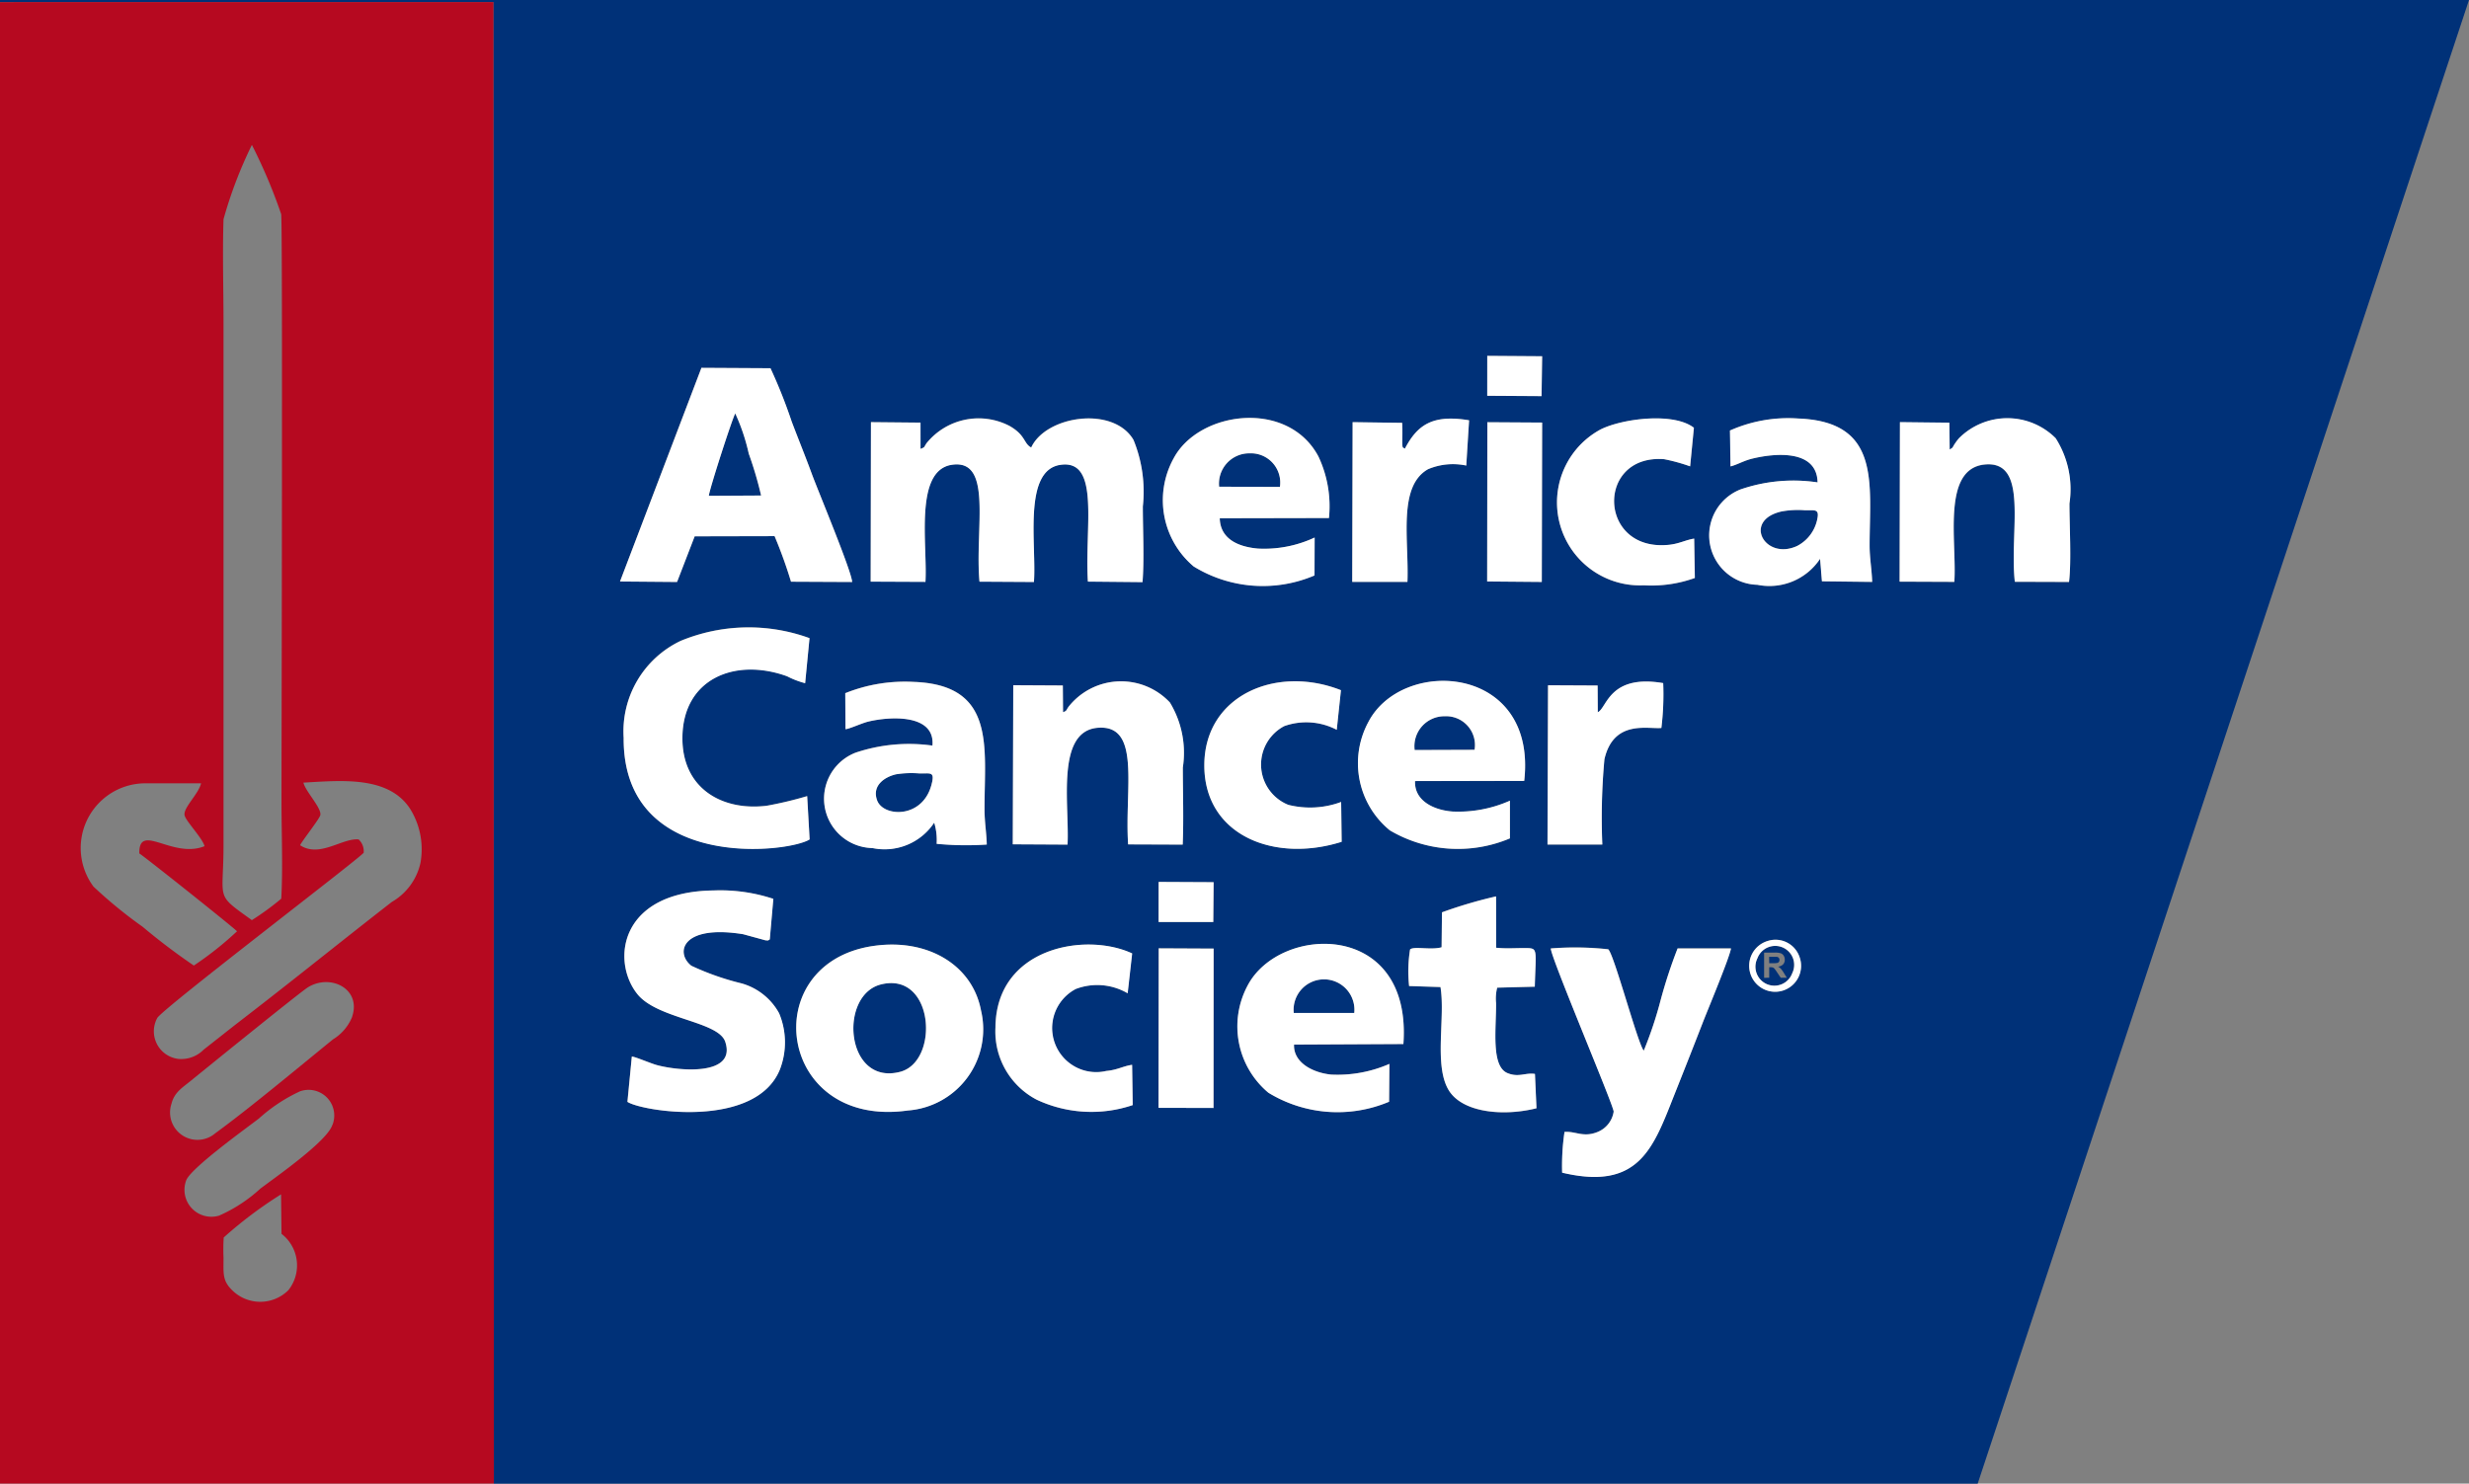<svg id="Group_1689" data-name="Group 1689" xmlns="http://www.w3.org/2000/svg" xmlns:xlink="http://www.w3.org/1999/xlink" width="109.587" height="65.867" viewBox="0 0 109.587 65.867">
  <rect x="0" y="0" width="109.587" height="65.867" fill="#808080" stroke="none"/>
  <defs>
    <clipPath id="clip-path">
      <rect id="Rectangle_652" data-name="Rectangle 652" width="109.587" height="65.867" fill="none"/>
    </clipPath>
  </defs>
  <g id="Group_1304" data-name="Group 1304" clip-path="url(#clip-path)">
    <path id="Path_5367" data-name="Path 5367" d="M51.43,42.1l2.436.012-.005,7.075-2.44-.006Zm26.87,1.31V42.291h.477a.814.814,0,0,1,.261.03.258.258,0,0,1,.131.107.323.323,0,0,1,.049.177.3.3,0,0,1-.074.209.358.358,0,0,1-.222.1.533.533,0,0,1,.122.094,1.268,1.268,0,0,1,.129.182l.137.219h-.271l-.164-.244A1.561,1.561,0,0,0,78.755,43a.174.174,0,0,0-.068-.047.375.375,0,0,0-.114-.013h-.046v.469Zm.227-.648h.168a.879.879,0,0,0,.2-.014.123.123,0,0,0,.064-.048.147.147,0,0,0,.023-.084.136.136,0,0,0-.03-.092.14.14,0,0,0-.086-.044c-.018,0-.073,0-.166,0h-.177ZM32.634,18.353c-.13.216-1.15,3.371-1.174,3.658L33.78,22a16.347,16.347,0,0,0-.548-1.86,8.8,8.8,0,0,0-.6-1.786m8.736,16.383c.106-.494-.089-.39-.56-.4a4.345,4.345,0,0,0-1.039.039c-.483.111-1.085.485-.837,1.159.279.756,2.087.829,2.436-.8m-2.276,8.97c-1.884.476-1.571,4.506.854,3.88,1.765-.456,1.517-4.479-.854-3.88m18.332,1.266h2.685a1.35,1.35,0,1,0-2.685,0m8.024-11.683A1.28,1.28,0,0,0,64.125,31.8a1.331,1.331,0,0,0-1.336,1.5ZM54.111,21.607l2.7.011a1.3,1.3,0,0,0-1.338-1.491,1.344,1.344,0,0,0-1.36,1.481M79.1,22.7c-1.772.385-.763,2.2.67,1.537a1.716,1.716,0,0,0,.9-1.211c.092-.455-.133-.365-.555-.375A4.024,4.024,0,0,0,79.1,22.7m.446,20.507A.842.842,0,1,0,78,42.544a.842.842,0,1,0,1.544.666M38.724,42c2.425-.37,4.436.828,4.817,2.86A3.613,3.613,0,0,1,40.286,49.3c-5.781.813-6.747-6.507-1.562-7.3m22.932,6.912a5.882,5.882,0,0,1-5.358-.4,3.839,3.839,0,0,1-.927-4.748c1.424-2.736,7.315-2.911,6.92,2.586l-4.854.024c-.034.8.835,1.251,1.647,1.333a5.753,5.753,0,0,0,2.587-.475ZM64,40.5A20.4,20.4,0,0,1,66.4,39.8l.005,2.279c.43.049.9.01,1.335.016.527.007.424.055.379,1.714l-1.665.043a.3.3,0,0,0-.016.048,2,2,0,0,0-.038.635c.007,1.135-.233,2.81.512,3.112.5.2.779-.03,1.214.035l.068,1.524c-1.486.373-3.293.194-3.9-.809-.662-1.1-.139-3.22-.361-4.572l-1.392-.045a6.1,6.1,0,0,1,.042-1.622c.147-.159.949.034,1.4-.1Zm14.458,1.272a1.127,1.127,0,0,1,1.411.708,1.152,1.152,0,1,1-1.411-.708M50.274,49.059a5.718,5.718,0,0,1-4.267-.238,3.415,3.415,0,0,1-1.83-3.209c.028-3.549,4-4.249,6.067-3.284l-.2,1.77a2.676,2.676,0,0,0-2.3-.192,1.956,1.956,0,0,0,1.352,3.64c.5-.045.746-.216,1.146-.272ZM69.44,50.247c.5-.035.822.249,1.438.015a1.162,1.162,0,0,0,.745-.916c-.012-.3-2.792-6.845-2.791-7.244a13.514,13.514,0,0,1,2.548.037c.253.2,1.316,4.213,1.579,4.5a17.364,17.364,0,0,0,.753-2.26,22.159,22.159,0,0,1,.749-2.278l2.369,0c-.056.391-1.016,2.685-1.238,3.255-.424,1.09-.829,2.119-1.256,3.192-.95,2.385-1.564,4.324-5,3.508a10.3,10.3,0,0,1,.106-1.815M51.427,39.158l2.44.012-.016,1.767-2.426,0ZM28.043,46.906c.139,0,.829.3,1.122.382,1,.266,3.532.482,3.02-1.042-.307-.914-3.006-1-3.9-2.115-1.169-1.457-.8-4.548,3.385-4.6a7.5,7.5,0,0,1,2.651.373l-.158,1.8c-.1.058-.027.049-.19.041l-.99-.27c-2.731-.444-3.025.828-2.3,1.4a11.787,11.787,0,0,0,2.221.781,2.75,2.75,0,0,1,1.673,1.329,3.344,3.344,0,0,1,.035,2.494c-1.078,2.661-6.121,1.866-6.768,1.438Zm38.973-9.681a5.939,5.939,0,0,1-5.325-.357,3.848,3.848,0,0,1-.957-4.806c1.514-2.92,7.508-2.557,6.92,2.611l-4.845.006c-.038.873.833,1.294,1.675,1.353a5.645,5.645,0,0,0,2.536-.482ZM47.183,31.618c.172-.065.123-.06.245-.241a2.971,2.971,0,0,1,4.5-.189,4.308,4.308,0,0,1,.573,2.887c0,1.11.041,2.3-.006,3.421l-2.422-.009c-.167-2.459.59-5.32-1.336-5.178-1.893.14-1.262,3.452-1.353,5.187l-2.431-.012.022-7.063,2.2.012Zm-9.666-.848a7.091,7.091,0,0,1,3.051-.5c3.637.136,3.132,2.891,3.13,5.61,0,.589.092,1.082.1,1.61a13.708,13.708,0,0,1-2.225-.032,2.648,2.648,0,0,0-.108-.94,2.644,2.644,0,0,1-2.743,1.128,2.192,2.192,0,0,1-.75-4.234A7.447,7.447,0,0,1,41.39,33.1c.127-1.42-1.9-1.3-2.859-1.063-.29.071-.852.328-1,.333Zm22.034,6.6c-3.01.954-6.112-.295-6.1-3.417.017-3.08,3.191-4.446,6.064-3.313L59.332,32.4A2.915,2.915,0,0,0,57,32.237a1.929,1.929,0,0,0,.18,3.494,3.96,3.96,0,0,0,2.348-.127ZM70.918,31.62c.4-.179.507-1.7,2.9-1.29a12.239,12.239,0,0,1-.081,1.991c-.609.057-2.122-.378-2.528,1.391a28.508,28.508,0,0,0-.093,3.783l-2.433,0,.024-7.069,2.2.011ZM35.935,37.26c-.92.6-8.294,1.456-8.256-4.507a4.448,4.448,0,0,1,2.517-4.3,7.891,7.891,0,0,1,5.732-.127l-.194,2a3.852,3.852,0,0,1-.8-.307c-2.326-.842-4.632.116-4.647,2.728-.013,2.266,1.781,3.267,3.753,3.018a16.7,16.7,0,0,0,1.784-.426ZM66.016,18.745l2.431.015-.015,7.076-2.425-.021ZM31.131,16.331l3.065.018a22.981,22.981,0,0,1,.942,2.369c.3.781.6,1.524.9,2.342.283.762,1.769,4.324,1.782,4.778l-2.713-.013a20.557,20.557,0,0,0-.729-2.022l-3.547.008-.782,2.026-2.532-.021Zm27.214,9.213a5.853,5.853,0,0,1-5.365-.4,3.847,3.847,0,0,1-.891-4.793c1.109-2.108,5.07-2.644,6.43-.09A5.172,5.172,0,0,1,58.986,23l-4.847.01c.022.9.784,1.265,1.692,1.346a5.282,5.282,0,0,0,2.52-.49Zm28.192-5.579c.182-.113.1-.068.235-.267a2.413,2.413,0,0,1,.18-.237,3.033,3.033,0,0,1,4.29,0,4.212,4.212,0,0,1,.612,2.9c0,1,.092,2.55-.019,3.481l-2.406-.007c-.247-2.241.634-5.375-1.314-5.208s-1.249,3.463-1.371,5.212l-2.428-.01.014-7.081,2.195.025Zm-45.679-.043c.219-.087.139-.067.269-.254A2.972,2.972,0,0,1,44.8,18.9c.731.411.631.79.969.96.658-1.417,3.646-1.859,4.54-.338a6.068,6.068,0,0,1,.415,2.955c0,1.048.065,2.329-.014,3.36l-2.425-.023c-.156-2.387.567-5.449-1.223-5.183-1.674.249-1.052,3.566-1.173,5.2l-2.417-.014c-.216-2.344.609-5.447-1.213-5.191-1.7.24-1.082,3.6-1.185,5.2l-2.431-.011.012-7.08,2.2.021Zm35.933-.81a6.359,6.359,0,0,1,3.021-.529c3.685.139,3.171,2.9,3.168,5.638,0,.573.1,1.072.113,1.617l-2.219-.029-.081-1a2.7,2.7,0,0,1-2.785,1.155,2.194,2.194,0,0,1-.75-4.234,7.211,7.211,0,0,1,3.423-.313c-.03-1.476-1.9-1.3-2.912-1.051-.372.092-.663.271-.952.342Zm-14.435.811c.55-1.049,1.218-1.536,2.851-1.263l-.125,2.01a2.838,2.838,0,0,0-1.7.163c-1.351.771-.837,3.16-.911,5l-2.45,0,.017-7.09,2.2.03c.012.2.012.384.007.58-.014.672.022.474.112.571m12.869,5.739a5.7,5.7,0,0,1-2.265.325,3.682,3.682,0,0,1-1.914-6.921c.944-.475,3.23-.779,4.138-.072l-.168,1.712a8.144,8.144,0,0,0-1.154-.318c-3.045-.232-2.945,4.141.227,3.8.449-.049.715-.21,1.107-.274ZM66.013,15.8l2.436.017-.026,1.77-2.411-.015ZM0,.094l21.9,0,.019,65.774H87.78L109.587,0H0Z" fill="#003178" fill-rule="evenodd"/>
    <path id="Path_5368" data-name="Path 5368" d="M12.475,53.417l.02,1.754a1.77,1.77,0,0,1,.307,2.5,1.769,1.769,0,0,1-2.515-.014c-.422-.422-.366-.737-.366-1.43a8.163,8.163,0,0,1,.009-.894,18.491,18.491,0,0,1,2.544-1.914m2.277-3.082c-.231.723-2.481,2.29-3.2,2.831a6.639,6.639,0,0,1-1.825,1.194,1.194,1.194,0,0,1-1.469-1.543c.156-.528,2.655-2.32,3.237-2.77a7.307,7.307,0,0,1,1.811-1.2,1.138,1.138,0,0,1,1.45,1.489m.879-4.808a2.1,2.1,0,0,1-.856,1.009c-1.493,1.215-3.746,3.094-5.215,4.161A1.216,1.216,0,0,1,7.61,49.4c.126-.515.5-.728.845-1.012.589-.48,4.858-3.941,5.211-4.16,1-.621,2.379.065,1.964,1.3m-4.452-4.284c-1.665-1.2-1.256-.819-1.257-3.348V14.758c0-1.521-.049-3.121,0-4.631a19.062,19.062,0,0,1,1.259-3.3,23.531,23.531,0,0,1,1.3,3.074c.071.421.015,23.451.014,26.069,0,1.394.065,2.948-.01,4.322a12.136,12.136,0,0,1-1.3.949m-2.1-3.283c-1.418.584-2.928-1.078-2.9.325.308.2,4.181,3.286,4.336,3.457a14.79,14.79,0,0,1-1.916,1.52A27.726,27.726,0,0,1,6.332,41.54,20.363,20.363,0,0,1,4.15,39.756,2.872,2.872,0,0,1,6.491,35.17l2.434,0c-.108.474-.815,1.1-.73,1.429.07.269.782.994.882,1.356m4.391-2.816c1.665-.091,3.789-.319,4.746,1.181a3.4,3.4,0,0,1,.448,2.385,2.666,2.666,0,0,1-1.271,1.732c-2.277,1.77-4.411,3.5-6.7,5.261-.6.464-1.087.856-1.649,1.294a1.4,1.4,0,0,1-1.112.415,1.234,1.234,0,0,1-.95-1.818c.248-.432,9.082-7.159,9.162-7.339a.717.717,0,0,0-.223-.588c-.724-.074-1.733.831-2.6.256.117-.228.842-1.145.895-1.326.089-.3-.66-1.063-.747-1.455M0,66.261H21.921L21.9.487,0,.489Z" transform="translate(0 -0.394)" fill="#b60920" fill-rule="evenodd"/>
    <path id="Path_5369" data-name="Path 5369" d="M205.338,98.951l0-1.156-2.2-.021-.012,7.08,2.431.011c.1-1.6-.52-4.964,1.185-5.2,1.821-.256,1,2.846,1.213,5.191l2.417.014c.121-1.638-.5-4.954,1.173-5.2,1.79-.266,1.066,2.8,1.222,5.183l2.425.023c.079-1.031.013-2.312.013-3.36a6.066,6.066,0,0,0-.415-2.955c-.893-1.521-3.881-1.08-4.539.338-.338-.17-.238-.549-.969-.96a2.972,2.972,0,0,0-3.676.768c-.129.187-.05.167-.269.254" transform="translate(-164.48 -79.03)" fill="#fff" fill-rule="evenodd"/>
    <path id="Path_5370" data-name="Path 5370" d="M149.753,87.857a8.8,8.8,0,0,1,.6,1.786,16.35,16.35,0,0,1,.548,1.86l-2.32.013c.024-.287,1.044-3.442,1.174-3.658m-5.116,7.462,2.532.021.782-2.026,3.547-.008a20.56,20.56,0,0,1,.729,2.022l2.713.013c-.013-.454-1.5-4.016-1.782-4.778-.3-.818-.605-1.56-.9-2.342a23.043,23.043,0,0,0-.942-2.37l-3.065-.017Z" transform="translate(-117.119 -69.504)" fill="#fff" fill-rule="evenodd"/>
    <path id="Path_5371" data-name="Path 5371" d="M145.984,215.16l-.194,2.011c.647.428,5.69,1.223,6.768-1.438a3.344,3.344,0,0,0-.035-2.494,2.749,2.749,0,0,0-1.674-1.329,11.788,11.788,0,0,1-2.221-.781c-.729-.568-.434-1.841,2.3-1.4l.99.271c.163.008.091.016.19-.041l.158-1.8a7.5,7.5,0,0,0-2.651-.373c-4.186.05-4.554,3.141-3.385,4.6.892,1.113,3.591,1.2,3.9,2.115.512,1.525-2.019,1.308-3.02,1.042-.293-.078-.983-.379-1.122-.382" transform="translate(-117.94 -168.253)" fill="#fff" fill-rule="evenodd"/>
    <path id="Path_5372" data-name="Path 5372" d="M153.741,155.811l-.108-1.915a16.69,16.69,0,0,1-1.784.426c-1.971.248-3.766-.753-3.753-3.018.015-2.612,2.321-3.57,4.647-2.728a3.853,3.853,0,0,0,.8.307l.194-2a7.891,7.891,0,0,0-5.732.127,4.448,4.448,0,0,0-2.517,4.3c-.038,5.964,7.336,5.109,8.256,4.507" transform="translate(-117.806 -118.55)" fill="#fff" fill-rule="evenodd"/>
    <path id="Path_5373" data-name="Path 5373" d="M362.4,229.259a10.3,10.3,0,0,0-.106,1.815c3.44.816,4.054-1.123,5-3.508.427-1.073.833-2.1,1.256-3.192.222-.57,1.182-2.864,1.238-3.256l-2.369,0a22.18,22.18,0,0,0-.749,2.279,17.37,17.37,0,0,1-.753,2.26c-.263-.292-1.326-4.309-1.579-4.5a13.532,13.532,0,0,0-2.548-.037c0,.4,2.779,6.944,2.791,7.244a1.162,1.162,0,0,1-.745.916c-.616.235-.936-.049-1.438-.015" transform="translate(-292.958 -179.011)" fill="#fff" fill-rule="evenodd"/>
    <path id="Path_5374" data-name="Path 5374" d="M189.5,222.183c2.371-.6,2.619,3.423.854,3.879-2.425.627-2.738-3.4-.854-3.879m-.37-1.705c-5.185.792-4.219,8.111,1.562,7.3a3.613,3.613,0,0,0,3.254-4.438c-.381-2.032-2.392-3.231-4.817-2.861" transform="translate(-150.403 -178.476)" fill="#fff" fill-rule="evenodd"/>
    <path id="Path_5375" data-name="Path 5375" d="M445.389,99.007l-.014-1.2-2.194-.025-.014,7.081,2.428.01c.122-1.749-.582-5.045,1.371-5.212s1.067,2.967,1.314,5.208l2.406.008c.111-.931.019-2.486.019-3.481a4.213,4.213,0,0,0-.612-2.9,3.033,3.033,0,0,0-4.29,0,2.384,2.384,0,0,0-.18.236c-.134.2-.053.154-.235.267" transform="translate(-358.852 -79.043)" fill="#fff" fill-rule="evenodd"/>
    <path id="Path_5376" data-name="Path 5376" d="M238.509,160.353l-.009-1.185-2.2-.012-.022,7.063,2.431.013c.092-1.736-.54-5.047,1.353-5.187,1.925-.143,1.169,2.718,1.336,5.178l2.422.009c.048-1.121.007-2.311.006-3.421a4.308,4.308,0,0,0-.573-2.887,2.971,2.971,0,0,0-4.5.189c-.123.181-.073.176-.245.241" transform="translate(-191.326 -128.735)" fill="#fff" fill-rule="evenodd"/>
    <path id="Path_5377" data-name="Path 5377" d="M402,101.77a4.027,4.027,0,0,1,1.011-.049c.423.01.648-.08.555.375a1.716,1.716,0,0,1-.9,1.211c-1.433.66-2.442-1.152-.67-1.537m-2.311-3.592.026,1.595c.289-.071.58-.25.952-.342,1.007-.248,2.882-.425,2.912,1.051a7.214,7.214,0,0,0-3.423.313,2.194,2.194,0,0,0,.75,4.234,2.7,2.7,0,0,0,2.785-1.155l.081,1L406,104.9c-.015-.544-.113-1.044-.113-1.616,0-2.74.518-5.5-3.168-5.638a6.359,6.359,0,0,0-3.021.529" transform="translate(-322.903 -79.067)" fill="#fff" fill-rule="evenodd"/>
    <path id="Path_5378" data-name="Path 5378" d="M197.043,163.54c-.349,1.626-2.157,1.553-2.436.8-.248-.674.354-1.048.837-1.159a4.346,4.346,0,0,1,1.039-.039c.472.011.667-.093.561.4m-3.853-3.966.01,1.6c.151,0,.714-.262,1-.333.957-.234,2.986-.358,2.859,1.063a7.444,7.444,0,0,0-3.414.316,2.192,2.192,0,0,0,.75,4.234,2.643,2.643,0,0,0,2.743-1.128,2.648,2.648,0,0,1,.108.94,13.687,13.687,0,0,0,2.225.032c-.013-.528-.105-1.021-.1-1.61,0-2.719.507-5.474-3.13-5.61a7.1,7.1,0,0,0-3.051.5" transform="translate(-155.674 -128.804)" fill="#fff" fill-rule="evenodd"/>
    <path id="Path_5379" data-name="Path 5379" d="M322.016,161.958l-2.659.009a1.331,1.331,0,0,1,1.336-1.5,1.28,1.28,0,0,1,1.324,1.487m1.568,3.937,0-1.676a5.644,5.644,0,0,1-2.536.482c-.843-.059-1.714-.479-1.675-1.353l4.845-.006c.588-5.168-5.406-5.531-6.92-2.611a3.848,3.848,0,0,0,.957,4.806,5.939,5.939,0,0,0,5.325.357" transform="translate(-256.567 -128.669)" fill="#fff" fill-rule="evenodd"/>
    <path id="Path_5380" data-name="Path 5380" d="M291.2,223.317a1.35,1.35,0,1,1,2.685,0Zm4.231,3.941.014-1.68a5.749,5.749,0,0,1-2.586.475c-.812-.082-1.681-.53-1.647-1.333l4.854-.024c.394-5.5-5.5-5.322-6.92-2.586a3.839,3.839,0,0,0,.927,4.748,5.882,5.882,0,0,0,5.358.4" transform="translate(-233.776 -178.345)" fill="#fff" fill-rule="evenodd"/>
    <path id="Path_5381" data-name="Path 5381" d="M273.814,100.575a1.344,1.344,0,0,1,1.36-1.481,1.3,1.3,0,0,1,1.338,1.492Zm4.234,3.936.006-1.679a5.283,5.283,0,0,1-2.52.49c-.908-.081-1.67-.447-1.692-1.346l4.847-.01a5.172,5.172,0,0,0-.468-2.732c-1.359-2.554-5.32-2.018-6.429.09a3.847,3.847,0,0,0,.891,4.793,5.853,5.853,0,0,0,5.365.4" transform="translate(-219.703 -78.968)" fill="#fff" fill-rule="evenodd"/>
    <path id="Path_5382" data-name="Path 5382" d="M330.042,209.887l-.016,1.548c-.455.137-1.257-.057-1.4.1a6.109,6.109,0,0,0-.042,1.622l1.392.045c.223,1.352-.3,3.472.361,4.572.6,1,2.411,1.181,3.9.809l-.068-1.524c-.436-.065-.714.168-1.214-.035-.746-.3-.5-1.977-.512-3.112a2,2,0,0,1,.038-.635.3.3,0,0,1,.016-.048l1.665-.043c.045-1.658.148-1.707-.379-1.714-.436-.006-.905.034-1.335-.016l-.005-2.279a20.408,20.408,0,0,0-2.393.707" transform="translate(-266.039 -169.382)" fill="#fff" fill-rule="evenodd"/>
    <path id="Path_5383" data-name="Path 5383" d="M369.349,104.717l-.03-1.75c-.391.064-.657.226-1.107.274-3.172.342-3.272-4.031-.227-3.8a8.145,8.145,0,0,1,1.154.318l.168-1.713c-.909-.706-3.195-.4-4.138.073a3.682,3.682,0,0,0,1.914,6.921,5.7,5.7,0,0,0,2.265-.325" transform="translate(-294.123 -79.056)" fill="#fff" fill-rule="evenodd"/>
    <path id="Path_5384" data-name="Path 5384" d="M287.059,166.107l-.023-1.768a3.961,3.961,0,0,1-2.348.127,1.929,1.929,0,0,1-.18-3.494,2.914,2.914,0,0,1,2.333.164l.187-1.759c-2.872-1.133-6.047.232-6.064,3.313-.017,3.123,3.085,4.371,6.1,3.417" transform="translate(-227.509 -128.735)" fill="#fff" fill-rule="evenodd"/>
    <path id="Path_5385" data-name="Path 5385" d="M238.3,227.535l-.025-1.786c-.4.055-.644.227-1.146.272a1.957,1.957,0,0,1-1.352-3.64,2.677,2.677,0,0,1,2.3.192l.2-1.77c-2.071-.964-6.039-.265-6.067,3.285a3.415,3.415,0,0,0,1.83,3.209,5.718,5.718,0,0,0,4.267.238" transform="translate(-188.024 -178.475)" fill="#fff" fill-rule="evenodd"/>
    <path id="Path_5386" data-name="Path 5386" d="M317.806,99.02c-.091-.1-.127.1-.112-.571,0-.2,0-.384-.008-.58l-2.2-.03-.017,7.09,2.45,0c.074-1.843-.44-4.231.911-5a2.837,2.837,0,0,1,1.7-.163l.125-2.01c-1.633-.273-2.3.214-2.851,1.263" transform="translate(-255.45 -79.097)" fill="#fff" fill-rule="evenodd"/>
    <path id="Path_5387" data-name="Path 5387" d="M363.261,160.413l-.007-1.187-2.2-.011-.024,7.069,2.433,0a28.506,28.506,0,0,1,.093-3.783c.406-1.769,1.919-1.334,2.528-1.391a12.238,12.238,0,0,0,.081-1.991c-2.4-.411-2.5,1.111-2.9,1.29" transform="translate(-292.343 -128.792)" fill="#fff" fill-rule="evenodd"/>
    <path id="Path_5388" data-name="Path 5388" d="M270.277,228.381l2.44.006.005-7.075-2.436-.012Z" transform="translate(-218.855 -179.197)" fill="#fff" fill-rule="evenodd"/>
    <path id="Path_5389" data-name="Path 5389" d="M346.941,105.595l2.425.021.015-7.076-2.431-.015Z" transform="translate(-280.933 -79.78)" fill="#fff" fill-rule="evenodd"/>
    <path id="Path_5390" data-name="Path 5390" d="M270.293,207.593l2.426,0,.016-1.767-2.44-.012Z" transform="translate(-218.868 -166.661)" fill="#fff" fill-rule="evenodd"/>
    <path id="Path_5391" data-name="Path 5391" d="M346.96,84.813l2.411.015.026-1.77-2.436-.017Z" transform="translate(-280.949 -67.242)" fill="#fff" fill-rule="evenodd"/>
    <path id="Path_5392" data-name="Path 5392" d="M409.909,220.74a.842.842,0,1,1-1.544-.666.842.842,0,1,1,1.544.666m-1.087-1.434a1.152,1.152,0,1,0,1.411.708,1.127,1.127,0,0,0-1.411-.708" transform="translate(-330.361 -177.53)" fill="#fff" fill-rule="evenodd"/>
  </g>
</svg>
